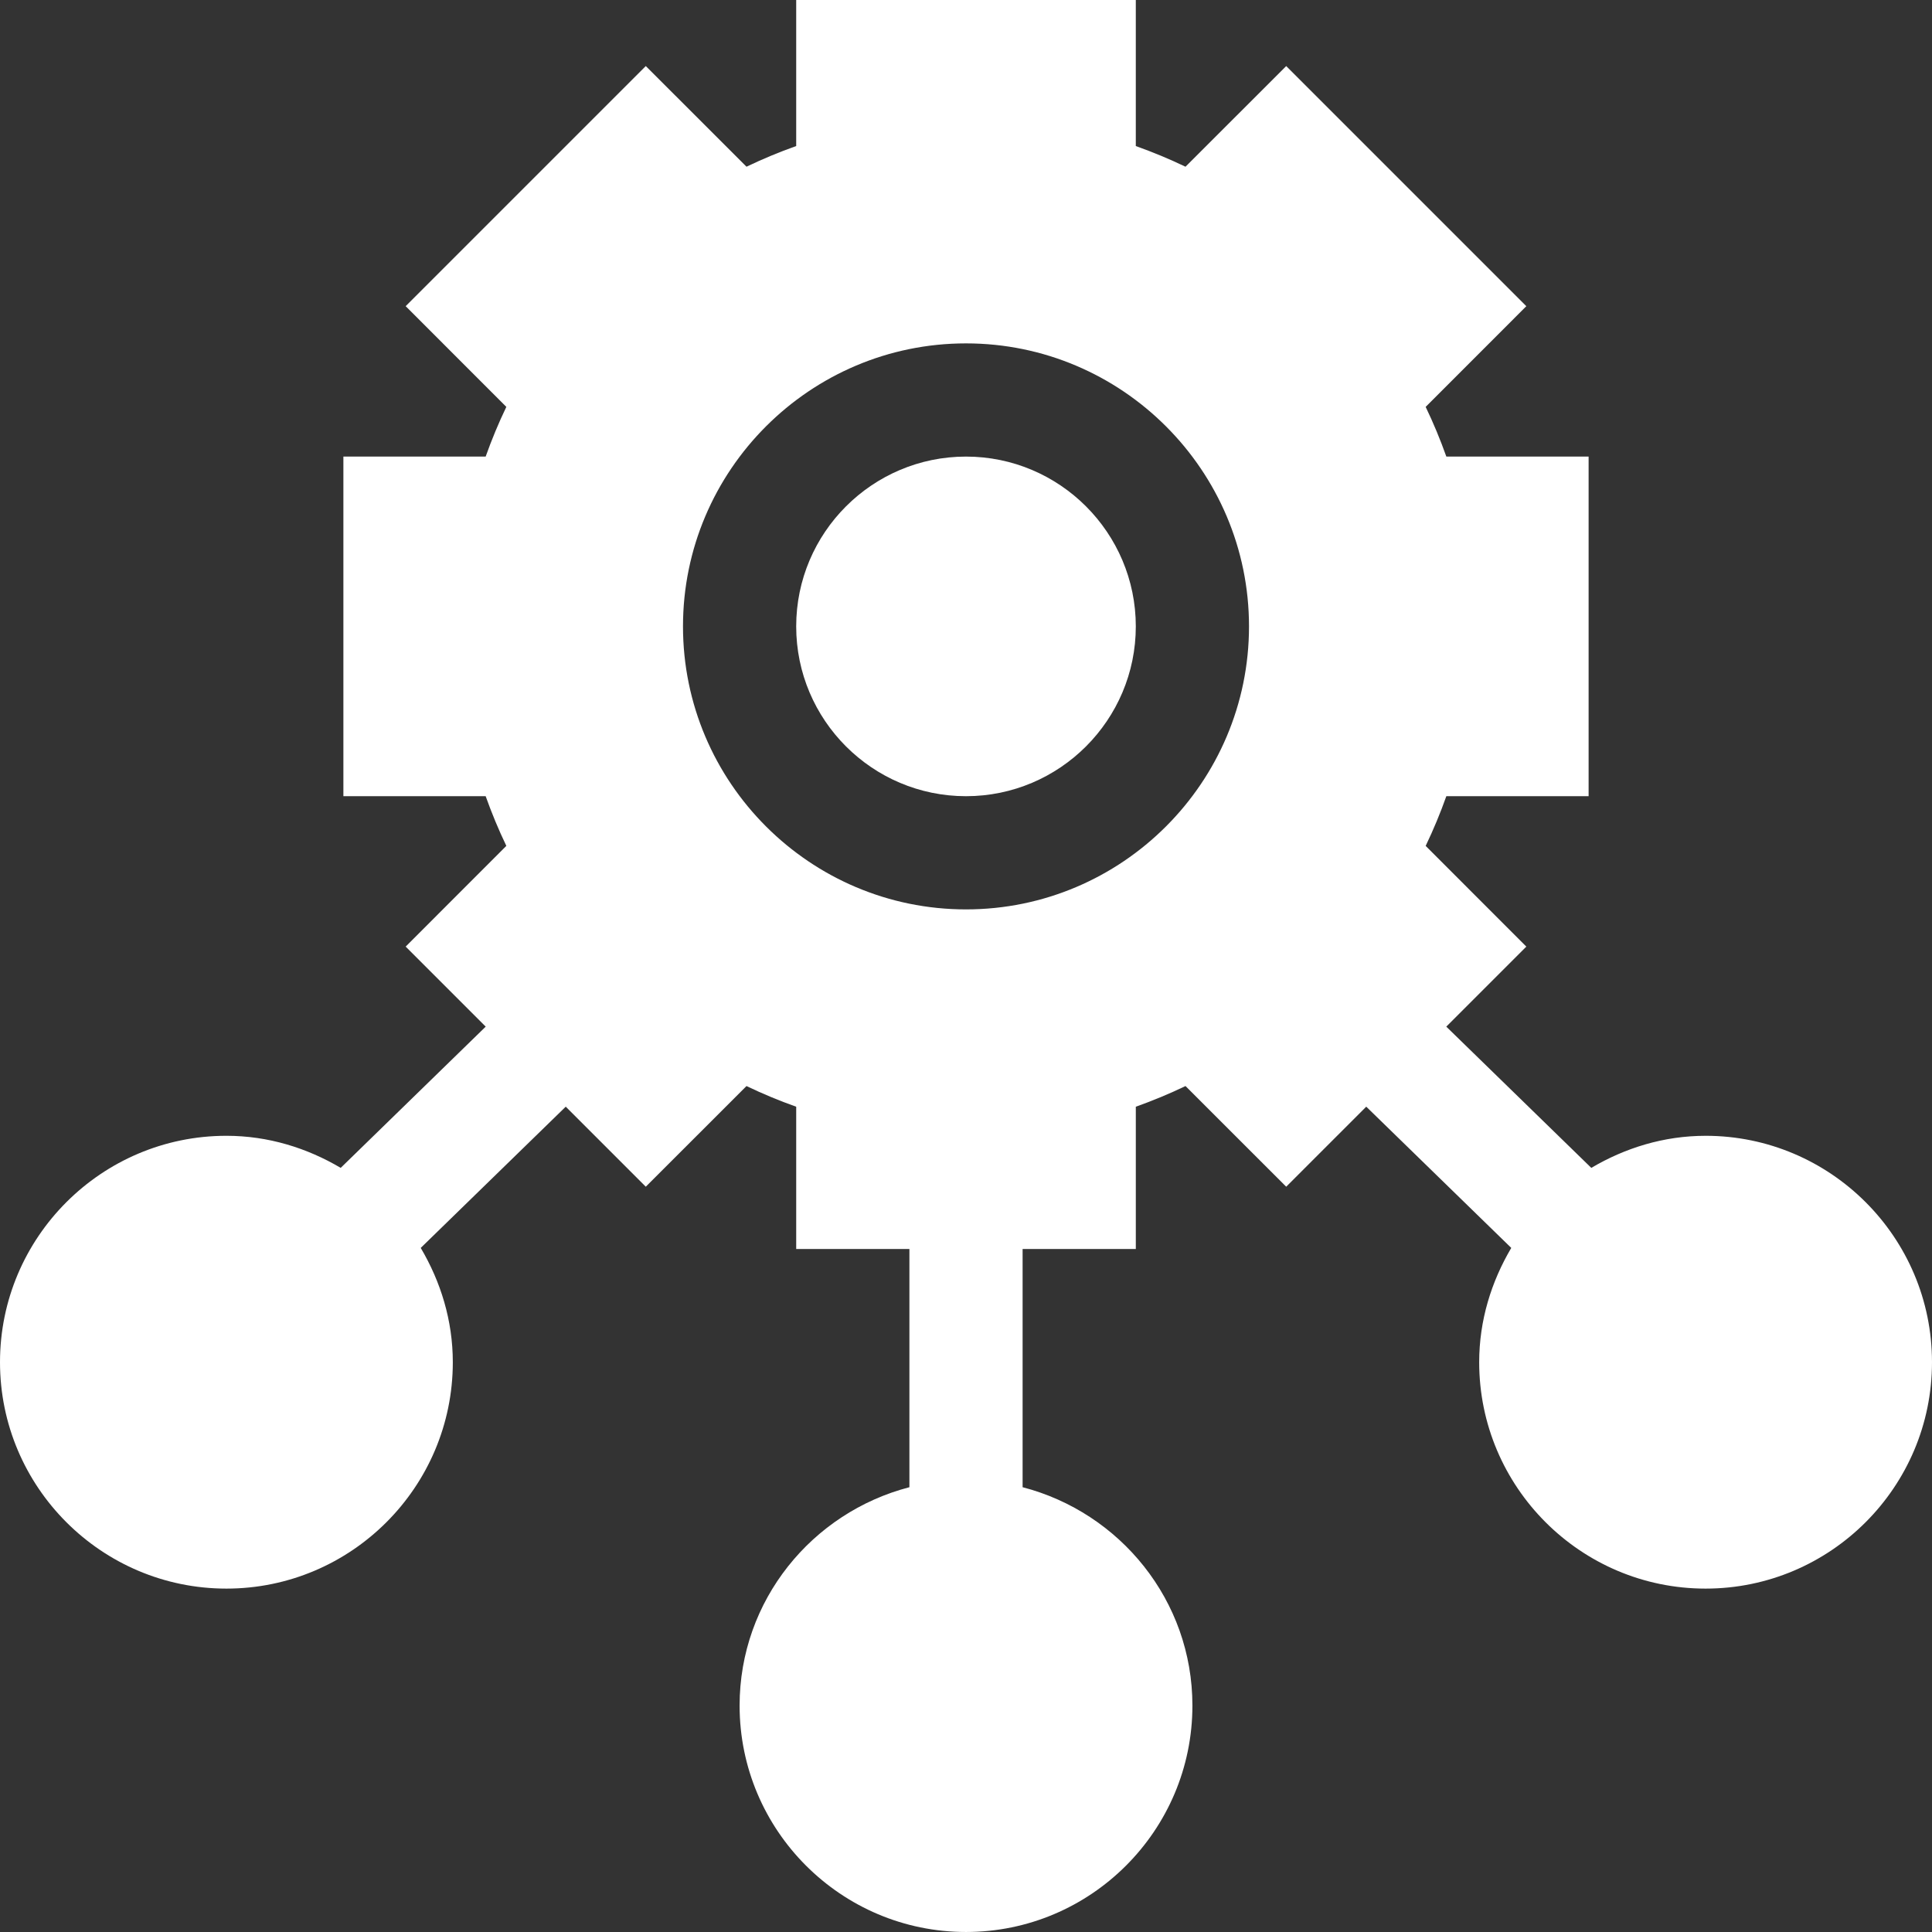 <?xml version="1.0" encoding="UTF-8"?> <svg xmlns="http://www.w3.org/2000/svg" viewBox="0 0 512 512"><rect x="0" y="0" width="512" height="512" fill="#333333" stroke="none"/><path d="m256 121c-24.812 0-45 20.188-45 45s20.188 45 45 45 45-20.188 45-45-20.188-45-45-45zm0 0" fill="#000000" style="fill: rgb(255, 255, 255);"></path><path d="m452 301c-11.094 0-21.367 3.23-30.289 8.5l-38.43-37.43 21.211-21.211-26.676-26.688c2.066-4.293 3.883-8.688 5.48-13.172h37.703v-90h-37.703c-1.598-4.48-3.414-8.875-5.48-13.168l26.676-26.688-63.633-63.633-26.691 26.672c-4.289-2.062-8.688-3.879-13.168-5.477v-38.707h-90v38.703c-4.48 1.598-8.879 3.414-13.168 5.48l-26.691-26.676-63.633 63.633 26.676 26.691c-2.066 4.289-3.883 8.688-5.48 13.168h-37.703v90h37.703c1.598 4.48 3.414 8.879 5.48 13.168l-26.676 26.691 21.211 21.211-38.43 37.43c-8.922-5.27-19.195-8.5-30.289-8.5-33.09 0-60 26.91-60 60s26.91 60 60 60 60-26.91 60-60c0-11.094-3.23-21.367-8.5-30.289l38.43-37.43 21.211 21.211 26.688-26.676c4.293 2.066 8.688 3.883 13.172 5.48v37.703h30v63.129c-25.809 6.707-45 29.988-45 57.871 0 33.09 26.906 60 60 60 33.09 0 60-26.91 60-60 0-27.883-19.195-51.164-45-57.871v-63.129h30v-37.703c4.48-1.598 8.875-3.414 13.168-5.48l26.688 26.676 21.211-21.211 38.43 37.43c-5.266 8.922-8.5 19.195-8.5 30.289 0 33.09 26.91 60 60 60 33.094 0 60-26.91 60-60 0-33.094-26.906-60-59.996-60zm-196-60c-41.352 0-75-33.648-75-75s33.648-75 75-75 75 33.648 75 75-33.648 75-75 75zm0 0" fill="#000000" style="fill: rgb(255, 255, 255);"></path></svg> 